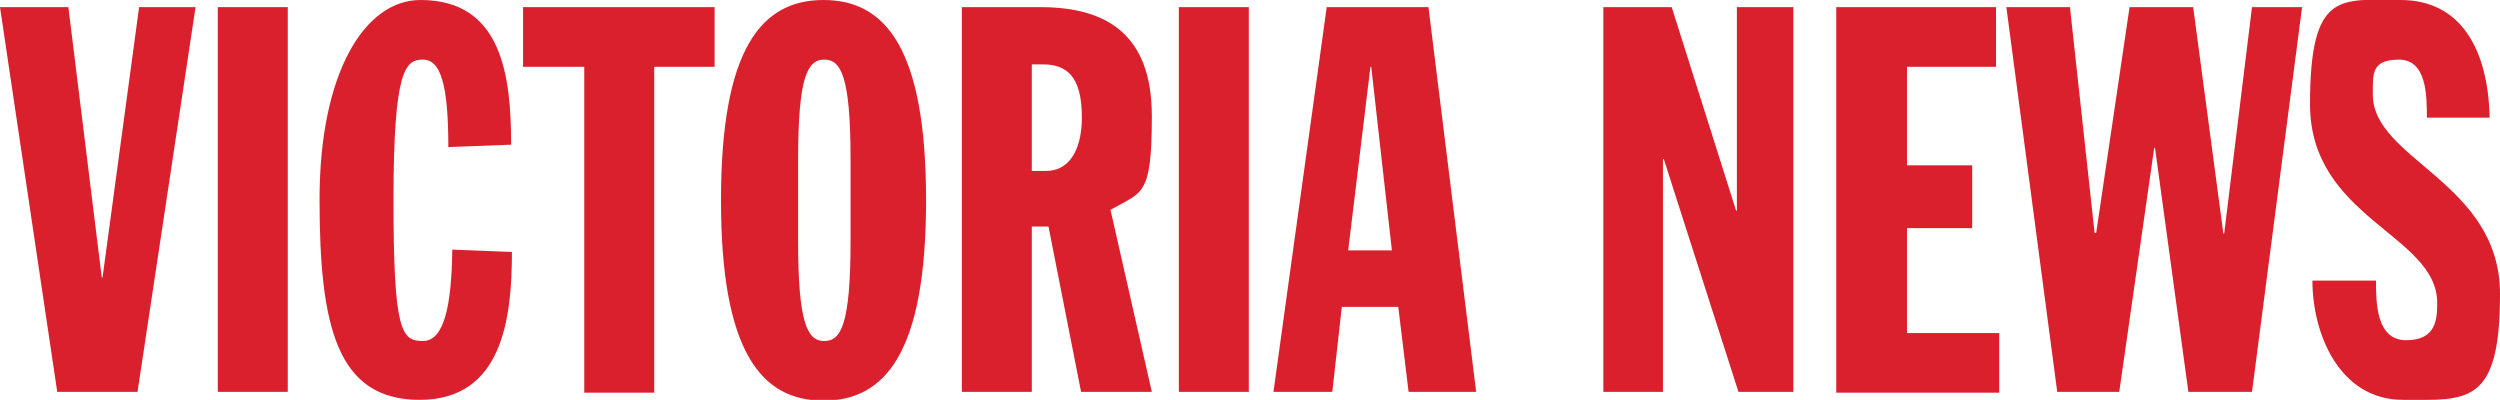 <?xml version="1.0" encoding="UTF-8"?>
<svg id="Layer_1" xmlns="http://www.w3.org/2000/svg" version="1.1" viewBox="0 0 314.5 50.3">
  <!-- Generator: Adobe Illustrator 29.5.1, SVG Export Plug-In . SVG Version: 2.1.0 Build 141)  -->
  <defs>
    <style>
      .st0 {
        fill: #da202d;
      }
    </style>
  </defs>
  <path class="st0" d="M0,.9h8.6l4.2,34h.1L17.5.9h7.1l-7.3,48.4H7.2L0,.9ZM27.4.9h8.8v48.4h-8.8V.9ZM56.4,18.5c0-8-1-11-3.2-11s-3.7,1.2-3.7,17.7,1,17.7,3.7,17.7,3.6-4.5,3.7-11.5l7.5.3c0,8.4-1.2,18.6-11.6,18.6s-12.6-9.2-12.6-25.2S45.9,0,52.9,0c10.2,0,11.4,9.4,11.4,18.2l-7.9.3ZM73.4,8.4h-7.6V.9h24.1v7.5h-7.6v41h-8.8V8.4ZM103.6,0c7.8,0,12.9,6.1,12.9,25.2s-5.1,25.2-12.9,25.2-12.9-6.1-12.9-25.2S95.8,0,103.6,0ZM100.4,30.3c0,10.5,1.2,12.6,3.3,12.6s3.3-2.1,3.3-12.6v-10.2c0-10.5-1.2-12.6-3.3-12.6s-3.3,2.1-3.3,12.6v10.2ZM121,.9h9.9c8.4,0,14,3.5,14,13.7s-1.2,9.5-5.2,11.8l5.2,22.9h-8.9l-4.1-20.8h-2.1v20.8h-8.8V.9ZM129.8,21.5h1.8c3.3,0,4.5-3.3,4.5-6.7,0-5.2-1.9-6.7-4.9-6.7h-1.4v13.5ZM148.3.9h8.8v48.4h-8.8V.9ZM166.9.9h12.8l6,48.4h-8.5l-1.3-10.7h-7.1l-1.2,10.7h-7.4L166.9.9ZM172.5,8.4h-.1l-2.8,23.1h5.5l-2.6-23.1ZM201.7.9h8.6l8.1,25.6h.1V.9h7.1v48.4h-6.9l-9.4-29.3h-.1v29.3h-7.5V.9ZM231.1.9h20v7.5h-11.2v12.4h8.2v7.9h-8.2v13.2h11.6v7.5h-20.5V.9ZM252.4.9h8l3.1,28.4h.2l4.2-28.4h8l3.8,28.5h.1l3.5-28.5h6.3l-6.3,48.4h-8l-4.2-30.7h-.1l-4.4,30.7h-7.8L252.4.9ZM298.9,35.3c0,2.7,0,7.5,3.8,7.5s3.9-2.7,3.9-4.7c0-8.6-16-10.6-16-25S294.5,0,302,0s11,6.1,11.2,14.8h-7.9c0-2.7,0-7.3-3.5-7.3s-3.3,1.8-3.3,4.4c0,8.2,16,11,16,25.1s-4.2,13.3-12.2,13.3-11.4-8.3-11.4-15h7.9Z"/>
</svg>